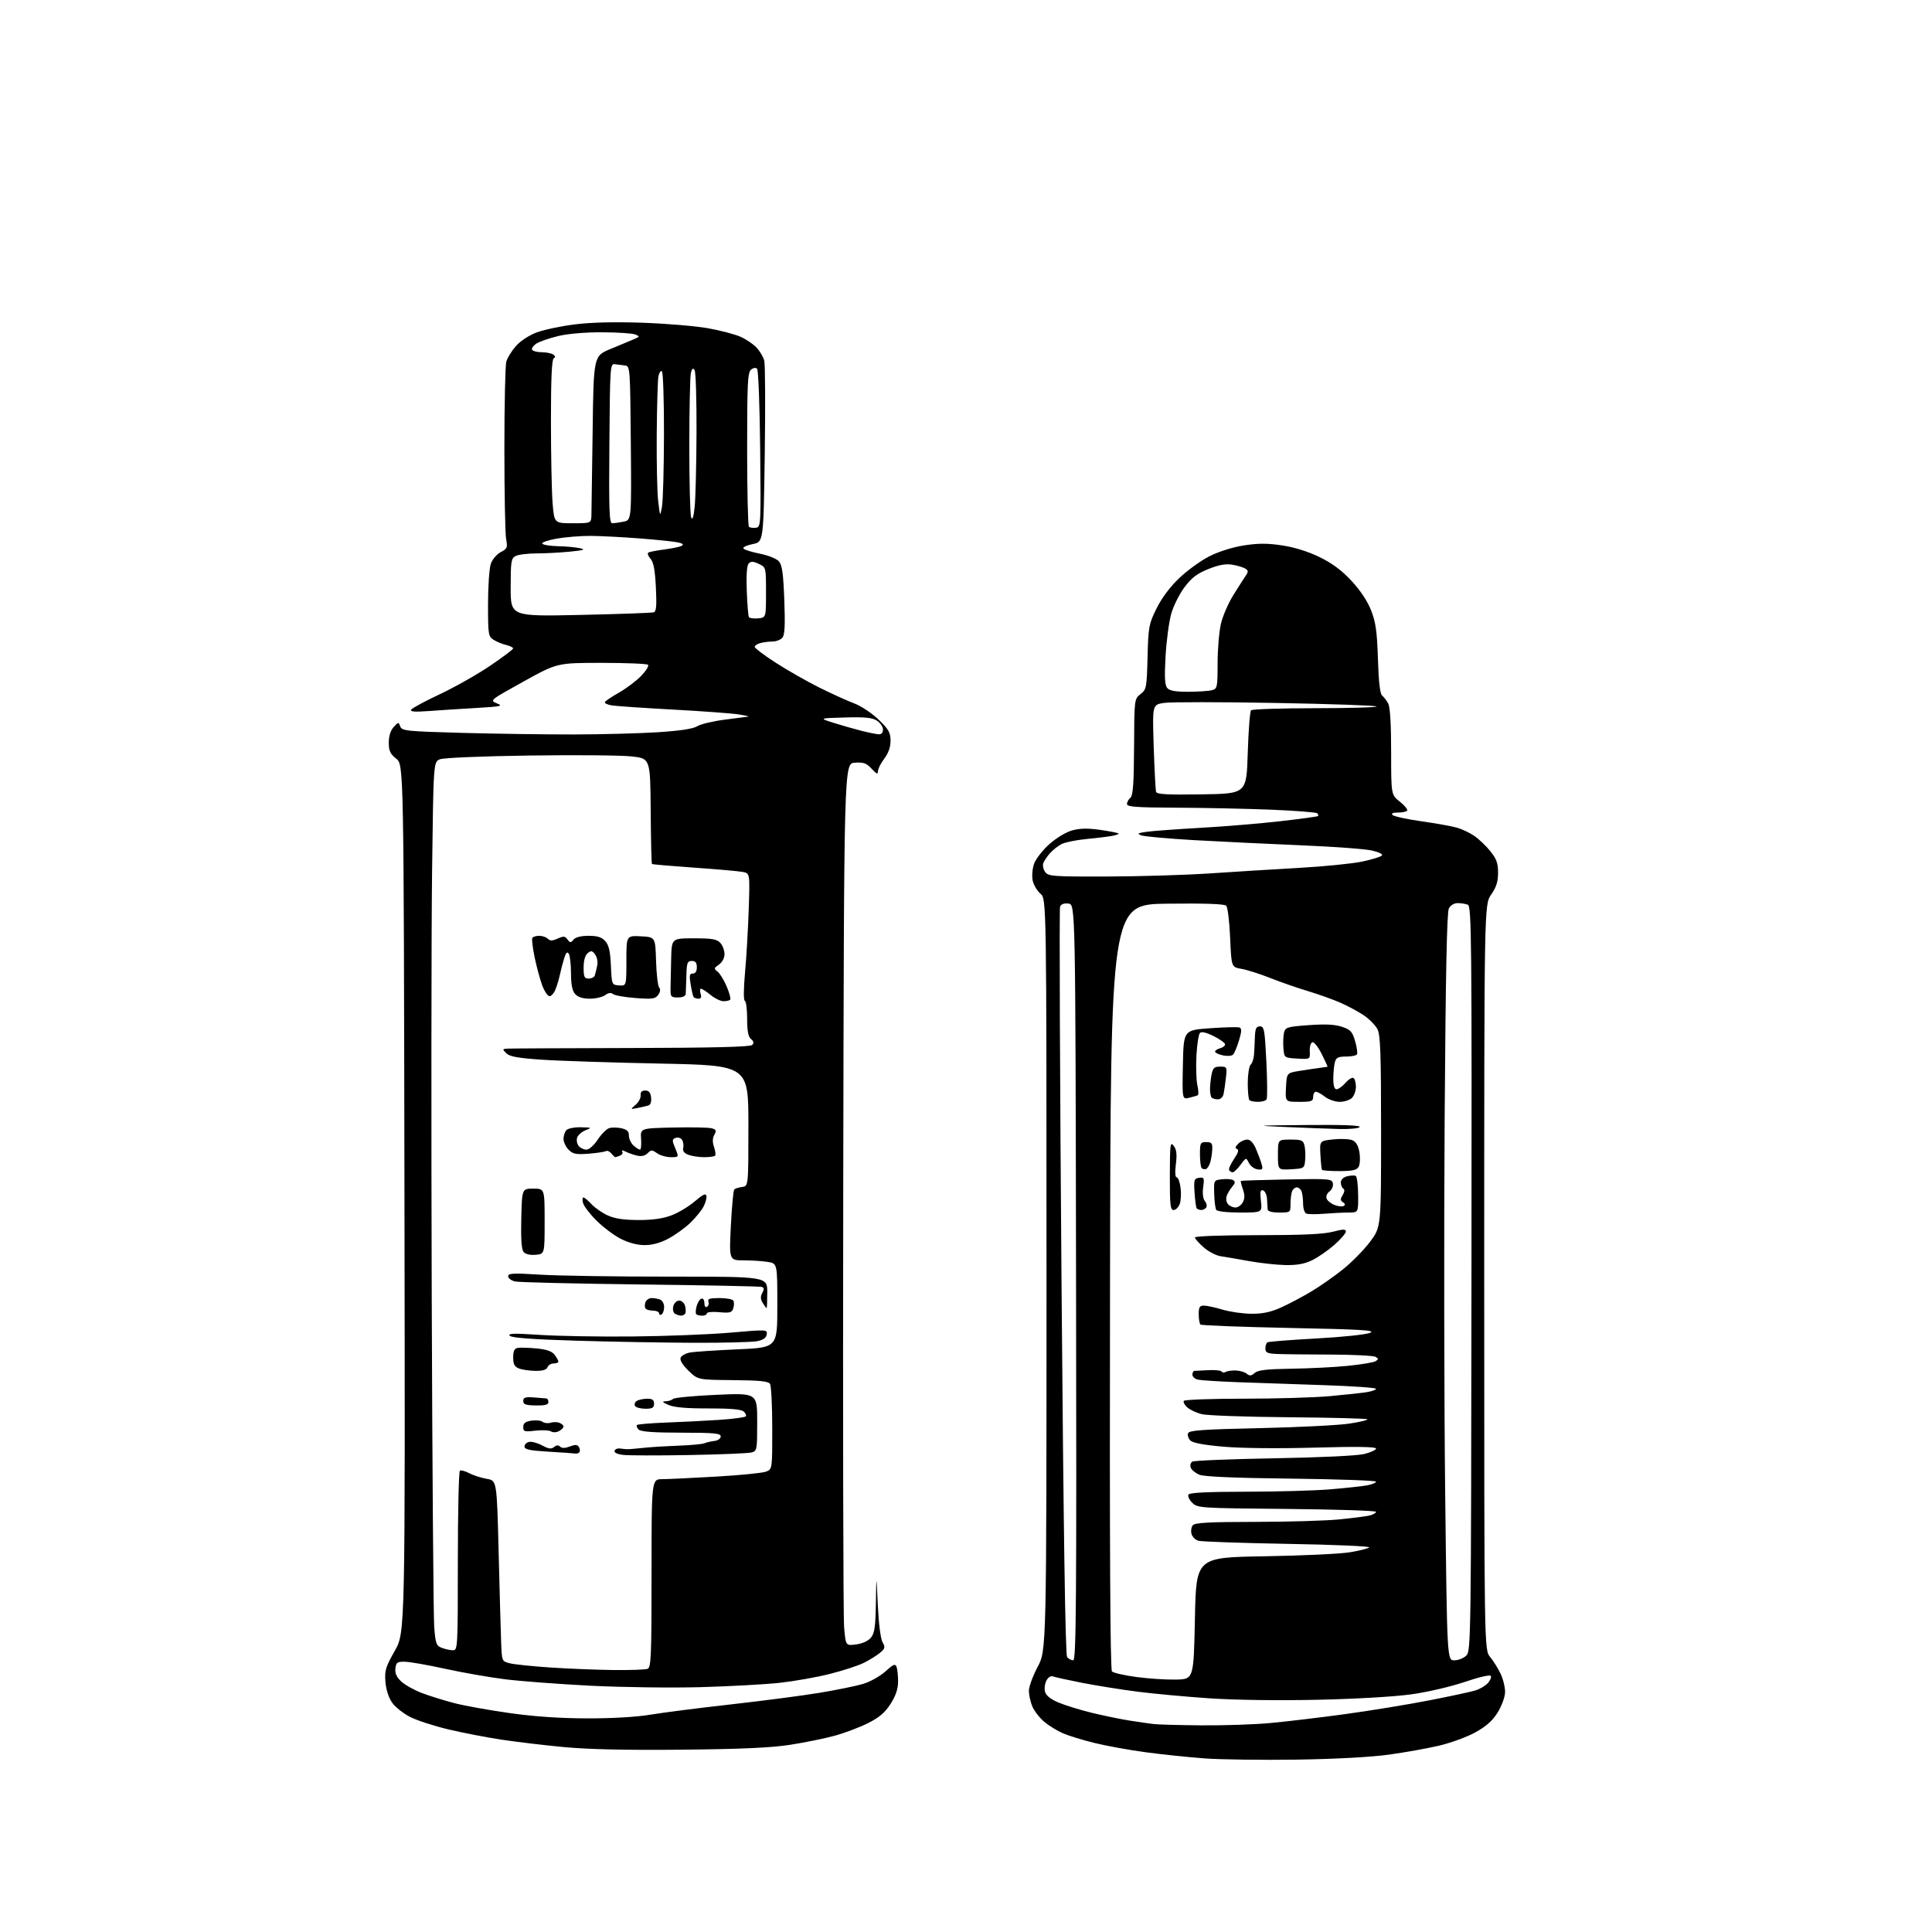 <?xml version="1.0" encoding="UTF-8" standalone="no"?>
<svg 
  version="1.1" 
  xmlns="http://www.w3.org/2000/svg" 
  xmlns:xlink="http://www.w3.org/1999/xlink" 
  xmlns:svg="http://www.w3.org/2000/svg"
  xmlns:rdf="http://www.w3.org/1999/02/22-rdf-syntax-ns#"
  xmlns:cc="http://creativecommons.org/ns#"
  xmlns:dc="http://purl.org/dc/elements/1.1/"
  viewBox="0 0 768 768"
  width="768"
  height="768"
>
<style>svg {background-color: white; }</style>"
<path stroke="none" fill="black" fill-rule="evenodd" d="M515.50,699.48C501.75,699.68 485.24,699.46 478.80,698.99C472.37,698.51 461.80,697.41 455.30,696.53C448.81,695.65 439.71,694.00 435.09,692.86C430.46,691.72 424.83,690.00 422.58,689.03C420.33,688.07 416.96,686.00 415.11,684.44C413.25,682.87 411.11,680.12 410.36,678.33C409.61,676.53 409.00,673.74 409.00,672.12C409.00,670.49 410.57,666.20 412.50,662.57C416.00,655.97 416.00,655.97 416.00,506.67C416.00,357.36 416.00,357.36 413.60,355.27C412.28,354.13 410.89,351.80 410.52,350.10C410.15,348.40 410.36,345.45 410.99,343.54C411.63,341.61 414.30,338.12 417.01,335.68C419.85,333.13 423.70,330.79 426.20,330.10C429.30,329.24 432.40,329.18 437.36,329.89C441.13,330.44 444.41,331.08 444.65,331.32C444.90,331.56 443.61,332.01 441.80,332.33C439.98,332.64 435.35,333.20 431.50,333.57C427.65,333.95 423.38,334.83 422.00,335.53C420.62,336.23 418.55,337.87 417.40,339.15C416.24,340.44 415.04,342.24 414.72,343.15C414.40,344.06 414.74,345.64 415.49,346.65C416.74,348.36 418.59,348.49 440.17,348.43C453.00,348.40 471.38,347.83 481.00,347.19C490.62,346.54 506.60,345.55 516.50,344.99C526.40,344.43 537.62,343.31 541.44,342.50C545.25,341.69 548.78,340.62 549.28,340.12C549.83,339.57 548.27,338.76 545.35,338.09C542.68,337.48 529.92,336.54 517.00,336.01C504.07,335.47 485.04,334.55 474.70,333.97C464.37,333.38 454.92,332.53 453.70,332.07C451.84,331.36 452.20,331.14 456.00,330.63C458.48,330.29 468.15,329.59 477.50,329.06C486.85,328.53 501.02,327.35 509.00,326.44C516.98,325.53 523.69,324.61 523.92,324.40C524.15,324.18 524.01,323.68 523.62,323.29C523.23,322.90 514.94,322.26 505.21,321.86C495.47,321.47 478.61,321.11 467.75,321.07C451.68,321.01 448.00,320.74 448.00,319.62C448.00,318.86 448.61,317.74 449.35,317.12C450.39,316.26 450.73,311.64 450.81,296.93C450.91,277.90 450.91,277.86 453.37,275.92C455.73,274.07 455.86,273.41 456.17,261.21C456.48,249.17 456.68,248.07 459.73,241.90C461.78,237.73 465.08,233.32 468.79,229.78C472.00,226.72 477.40,222.82 480.81,221.10C484.48,219.24 490.04,217.50 494.50,216.81C500.23,215.92 503.82,215.92 509.75,216.82C514.68,217.57 520.10,219.28 524.64,221.50C529.64,223.95 533.45,226.80 537.31,230.97C540.80,234.74 543.66,239.06 545.07,242.72C546.89,247.38 547.40,251.10 547.75,262.00C548.04,271.15 548.58,275.82 549.42,276.50C550.11,277.05 551.20,278.48 551.84,279.68C552.59,281.10 553.00,287.87 553.00,298.89C553.00,315.91 553.00,315.91 556.44,318.66C558.33,320.16 559.65,321.76 559.38,322.20C559.10,322.64 557.47,323.00 555.74,323.00C553.66,323.00 552.93,323.33 553.60,324.00C554.14,324.54 559.30,325.66 565.05,326.48C570.80,327.30 577.13,328.43 579.12,329.00C581.11,329.56 584.22,331.03 586.02,332.26C587.83,333.49 590.71,336.23 592.41,338.34C594.89,341.43 595.50,343.12 595.50,346.93C595.50,350.47 594.81,352.67 592.75,355.64C590.00,359.61 590.00,359.61 590.00,507.73C590.00,655.85 590.00,655.85 592.35,658.67C593.65,660.23 595.53,663.26 596.55,665.42C597.56,667.57 598.34,670.87 598.29,672.74C598.24,674.62 596.91,678.21 595.35,680.73C593.31,684.01 590.79,686.26 586.50,688.63C583.20,690.46 576.67,692.84 572.00,693.94C567.33,695.03 558.33,696.64 552.00,697.51C544.99,698.48 530.74,699.25 515.50,699.48zM271.00,695.53C248.99,695.75 233.86,695.41 224.14,694.49C216.24,693.75 204.99,692.40 199.14,691.51C193.29,690.62 183.89,688.80 178.26,687.47C172.63,686.13 165.80,683.92 163.10,682.55C160.39,681.18 157.15,678.62 155.91,676.87C154.50,674.90 153.48,671.74 153.22,668.59C152.85,664.07 153.27,662.68 156.94,656.22C161.07,648.94 161.07,648.94 160.78,476.46C160.50,303.97 160.50,303.97 157.52,301.60C155.10,299.67 154.55,298.47 154.55,295.19C154.55,292.61 155.24,290.39 156.48,289.02C158.34,286.97 158.44,286.96 159.11,288.78C159.77,290.54 161.51,290.72 184.07,291.34C197.41,291.70 217.36,291.98 228.41,291.96C239.46,291.93 254.40,291.53 261.62,291.07C270.35,290.50 275.53,289.71 277.12,288.71C278.43,287.88 283.28,286.70 287.91,286.10C292.53,285.49 296.81,284.94 297.41,284.87C298.01,284.79 296.25,284.39 293.50,283.97C290.75,283.55 279.05,282.70 267.50,282.07C255.95,281.44 245.02,280.70 243.22,280.41C241.42,280.13 240.18,279.51 240.47,279.04C240.76,278.58 243.36,276.84 246.25,275.20C249.14,273.55 253.04,270.59 254.93,268.62C256.82,266.64 258.02,264.69 257.60,264.26C257.18,263.84 248.88,263.50 239.17,263.50C221.50,263.50 221.50,263.50 208.06,270.95C194.69,278.35 194.63,278.40 197.52,279.59C200.12,280.65 199.24,280.85 189.47,281.42C183.44,281.77 174.95,282.32 170.62,282.64C164.92,283.07 162.93,282.92 163.43,282.11C163.82,281.49 168.94,278.73 174.81,275.97C180.69,273.21 189.65,268.15 194.72,264.73C199.79,261.30 203.95,258.17 203.97,257.77C203.99,257.37 202.76,256.75 201.25,256.40C199.74,256.05 197.49,255.13 196.25,254.36C194.11,253.02 194.00,252.35 194.00,240.13C194.00,233.07 194.50,225.87 195.11,224.12C195.73,222.35 197.47,220.29 199.05,219.48C201.63,218.14 201.82,217.68 201.19,214.26C200.81,212.19 200.50,196.10 200.50,178.50C200.50,160.90 200.84,145.27 201.26,143.77C201.68,142.27 203.40,139.48 205.07,137.57C206.85,135.55 210.30,133.28 213.33,132.15C216.19,131.08 222.99,129.64 228.44,128.96C234.92,128.14 244.26,127.91 255.43,128.30C264.82,128.62 276.52,129.60 281.44,130.48C286.36,131.36 292.21,132.90 294.44,133.90C296.67,134.91 299.54,136.86 300.80,138.23C302.07,139.61 303.42,141.91 303.80,143.34C304.19,144.77 304.27,161.58 304.00,180.69C303.50,215.44 303.50,215.44 299.23,216.28C296.88,216.75 295.21,217.53 295.51,218.02C295.82,218.51 298.73,219.44 301.99,220.08C305.24,220.72 308.66,222.07 309.58,223.09C310.90,224.55 311.36,227.74 311.77,238.45C312.15,248.50 311.96,252.34 311.02,253.48C310.32,254.31 308.57,255.01 307.13,255.01C305.68,255.02 303.49,255.30 302.25,255.63C301.01,255.96 300.00,256.64 300.00,257.14C300.00,257.64 303.77,260.48 308.39,263.46C313.00,266.43 320.76,270.86 325.64,273.29C330.51,275.72 336.75,278.55 339.49,279.58C342.28,280.63 346.58,283.48 349.24,286.04C353.30,289.95 354.00,291.20 354.00,294.47C354.00,297.03 353.16,299.41 351.50,301.59C350.13,303.39 349.00,305.64 349.00,306.58C349.00,307.93 348.47,307.72 346.49,305.59C344.40,303.33 343.29,302.94 339.74,303.19C335.50,303.50 335.50,303.50 335.20,471.50C335.04,563.90 335.19,642.82 335.55,646.87C336.19,654.24 336.19,654.24 340.34,653.68C342.89,653.34 345.15,652.29 346.24,650.95C347.67,649.19 348.03,646.58 348.18,637.14C348.36,625.50 348.36,625.50 348.94,638.00C349.28,645.36 350.05,651.44 350.82,652.79C351.97,654.82 351.85,655.31 349.81,657.02C348.54,658.09 345.65,659.88 343.39,661.00C341.13,662.13 335.05,664.11 329.89,665.41C324.72,666.72 315.77,668.30 310.00,668.94C304.23,669.57 290.05,670.35 278.50,670.67C266.95,670.99 247.25,670.73 234.72,670.10C222.19,669.46 206.89,668.31 200.72,667.53C194.55,666.76 183.88,664.89 177.00,663.38C170.12,661.87 162.93,660.60 161.00,660.57C157.91,660.51 157.46,660.82 157.18,663.24C156.96,665.18 157.65,666.69 159.55,668.46C161.02,669.82 164.77,671.90 167.86,673.06C170.96,674.23 176.79,676.03 180.80,677.07C184.82,678.10 194.71,679.87 202.77,681.00C212.56,682.38 222.80,683.07 233.59,683.08C243.45,683.10 253.22,682.52 258.63,681.60C263.51,680.78 277.85,678.95 290.50,677.53C303.15,676.11 319.02,674.04 325.76,672.92C332.51,671.80 340.30,670.21 343.07,669.39C345.85,668.56 349.84,666.33 351.95,664.43C355.10,661.58 355.88,661.25 356.39,662.57C356.72,663.45 357.00,666.06 357.00,668.39C357.00,671.35 356.12,674.00 354.05,677.27C351.83,680.76 349.59,682.68 345.10,684.95C341.80,686.62 335.81,688.88 331.80,689.98C327.78,691.08 319.77,692.71 314.00,693.60C306.39,694.77 294.56,695.30 271.00,695.53zM477.50,685.85C486.30,685.93 498.68,685.52 505.00,684.93C511.32,684.35 524.60,682.77 534.50,681.42C544.40,680.07 559.48,677.61 568.00,675.95C576.52,674.29 584.91,672.49 586.63,671.93C588.35,671.38 590.53,670.07 591.48,669.03C592.42,667.98 592.94,666.70 592.62,666.19C592.29,665.66 587.80,666.70 582.27,668.59C576.78,670.46 567.47,672.63 561.00,673.53C554.27,674.47 538.73,675.37 523.50,675.69C508.02,676.03 490.67,675.79 480.62,675.10C471.33,674.47 458.51,673.28 452.12,672.46C445.73,671.64 435.91,670.07 430.31,668.98C424.70,667.88 419.45,666.73 418.63,666.41C417.74,666.07 416.69,666.71 415.99,668.02C415.35,669.21 415.09,671.21 415.40,672.46C415.79,673.99 417.54,675.41 420.74,676.77C423.36,677.88 429.32,679.72 434.00,680.86C438.68,682.00 445.43,683.39 449.00,683.95C452.57,684.51 456.85,685.13 458.50,685.33C460.15,685.54 468.70,685.77 477.50,685.85zM467.50,667.66C474.50,667.50 474.50,667.50 475.00,643.30C475.50,619.10 475.50,619.10 502.50,618.65C517.35,618.41 532.64,617.69 536.48,617.07C540.32,616.45 543.83,615.57 544.29,615.11C544.74,614.66 530.13,614.02 511.81,613.71C493.49,613.39 477.53,612.83 476.34,612.47C475.16,612.11 473.94,610.87 473.63,609.71C473.33,608.55 473.57,607.02 474.16,606.30C474.99,605.30 480.71,604.99 498.87,604.97C511.87,604.96 526.87,604.52 532.21,604.00C537.55,603.48 543.06,602.77 544.46,602.42C545.86,602.07 547.00,601.42 547.00,600.97C547.00,600.52 531.04,600.01 511.53,599.83C476.78,599.51 476.01,599.46 473.91,597.35C472.72,596.17 472.06,594.71 472.44,594.10C472.90,593.35 480.25,592.99 495.31,592.98C507.51,592.97 522.53,592.55 528.68,592.04C534.83,591.53 541.46,590.82 543.43,590.45C545.39,590.08 547.00,589.42 547.00,588.98C547.00,588.54 531.81,588.00 513.25,587.78C490.42,587.52 478.60,587.01 476.72,586.21C475.20,585.56 473.67,584.30 473.33,583.41C472.99,582.53 473.28,581.45 473.97,581.02C474.66,580.59 489.24,580.00 506.37,579.70C524.60,579.38 539.47,578.68 542.25,578.00C544.86,577.36 547.00,576.37 547.00,575.81C547.00,575.11 539.18,574.99 522.75,575.45C508.36,575.85 493.65,575.71 486.57,575.10C478.60,574.42 474.16,573.59 473.19,572.62C472.38,571.81 471.97,570.52 472.27,569.74C472.71,568.58 477.97,568.21 500.66,567.71C515.97,567.37 532.01,566.56 536.29,565.92C540.57,565.27 543.83,564.49 543.52,564.19C543.22,563.88 529.14,563.52 512.23,563.38C495.33,563.24 479.78,562.68 477.68,562.15C475.57,561.61 473.00,560.40 471.95,559.46C470.90,558.51 470.29,557.34 470.58,556.87C470.88,556.39 481.55,556.00 494.31,556.00C507.06,556.00 522.45,555.55 528.50,555.00C534.55,554.45 541.19,553.74 543.25,553.41C545.31,553.09 547.00,552.48 547.00,552.07C547.00,551.65 537.66,551.00 526.25,550.62C514.84,550.25 499.43,549.71 492.00,549.44C484.57,549.16 477.49,548.71 476.25,548.44C475.01,548.18 474.00,547.30 474.00,546.48C474.00,545.67 474.34,544.98 474.75,544.95C475.16,544.92 477.67,544.79 480.32,544.66C482.97,544.52 485.36,544.78 485.64,545.22C485.91,545.67 486.62,545.73 487.21,545.37C487.80,545.00 489.60,544.74 491.21,544.79C492.82,544.83 494.79,545.41 495.59,546.07C496.73,547.02 497.40,546.96 498.77,545.77C500.09,544.62 503.57,544.22 513.50,544.08C520.65,543.98 530.70,543.46 535.84,542.94C540.98,542.42 545.88,541.61 546.72,541.14C548.00,540.42 548.03,540.13 546.88,539.39C546.12,538.90 537.85,538.48 528.50,538.46C519.15,538.44 509.59,538.33 507.25,538.21C503.78,538.04 503.00,537.64 503.00,536.06C503.00,534.99 503.38,533.88 503.84,533.60C504.31,533.31 513.02,532.62 523.19,532.07C533.37,531.52 543.01,530.51 544.60,529.83C547.02,528.79 541.70,528.47 512.67,527.88C493.52,527.49 477.55,526.88 477.18,526.52C476.82,526.16 476.52,524.32 476.51,522.43C476.50,519.63 476.88,519.00 478.57,519.00C479.71,519.00 483.08,519.73 486.07,520.62C489.06,521.51 494.26,522.24 497.64,522.24C502.15,522.25 505.29,521.55 509.50,519.63C512.65,518.19 517.99,515.35 521.36,513.33C524.74,511.31 530.36,507.37 533.85,504.58C537.34,501.79 542.18,496.87 544.60,493.65C549.00,487.80 549.00,487.80 549.00,449.85C549.00,418.89 548.74,411.39 547.57,409.13C546.78,407.61 544.42,405.18 542.32,403.73C540.22,402.28 536.01,400.00 532.96,398.65C529.91,397.31 524.06,395.21 519.96,393.99C515.86,392.77 509.12,390.43 505.00,388.79C500.88,387.16 495.70,385.51 493.50,385.13C489.50,384.45 489.50,384.45 489.00,372.77C488.73,366.35 488.02,360.61 487.43,360.03C486.72,359.32 478.81,359.05 463.93,359.23C441.50,359.50 441.50,359.50 441.25,511.45C441.07,615.41 441.32,663.72 442.03,664.43C442.60,665.00 446.99,666.00 451.78,666.64C456.58,667.29 463.65,667.74 467.50,667.66zM243.67,663.86C250.36,663.94 256.55,663.73 257.42,663.39C258.82,662.85 259.00,658.57 259.00,625.39C259.00,588.00 259.00,588.00 263.25,587.99C265.59,587.98 275.25,587.52 284.72,586.97C294.18,586.43 303.07,585.54 304.47,585.01C307.00,584.05 307.00,584.05 306.98,567.77C306.98,558.82 306.58,550.88 306.09,550.12C305.42,549.06 301.96,548.71 291.32,548.62C277.42,548.50 277.42,548.50 273.69,544.88C271.36,542.61 270.18,540.69 270.55,539.73C270.87,538.89 272.57,537.95 274.32,537.64C276.07,537.32 284.59,536.76 293.25,536.38C309.00,535.69 309.00,535.69 309.00,518.98C309.00,502.26 309.00,502.26 305.25,501.64C303.19,501.30 298.88,501.02 295.67,501.01C289.84,501.00 289.84,501.00 290.53,487.25C290.92,479.69 291.52,473.20 291.87,472.83C292.21,472.47 293.62,472.02 295.00,471.83C297.50,471.50 297.50,471.50 297.50,447.50C297.50,423.50 297.50,423.50 262.50,422.79C243.25,422.40 221.98,421.71 215.23,421.24C205.84,420.59 202.57,420.00 201.27,418.70C199.67,417.10 199.69,416.99 201.54,416.85C202.62,416.77 224.74,416.66 250.70,416.60C283.36,416.53 298.23,416.16 298.99,415.41C299.78,414.62 299.66,413.96 298.54,413.04C297.43,412.11 297.00,409.86 297.00,404.96C297.00,401.22 296.59,398.02 296.08,397.83C295.53,397.63 295.57,393.12 296.17,386.50C296.72,380.45 297.38,369.13 297.63,361.34C298.10,347.18 298.10,347.18 295.30,346.62C293.76,346.31 285.07,345.54 276.00,344.91C266.93,344.27 259.34,343.62 259.16,343.45C258.97,343.28 258.74,333.77 258.66,322.32C258.50,301.50 258.50,301.50 251.00,300.68C246.88,300.23 228.65,300.07 210.50,300.33C191.63,300.60 176.39,301.23 174.90,301.82C172.30,302.84 172.30,302.84 171.75,347.17C171.46,371.55 171.40,447.30 171.62,515.50C171.85,583.70 172.30,642.79 172.61,646.81C173.13,653.42 173.42,654.21 175.66,655.06C177.02,655.58 179.00,656.00 180.07,656.00C181.94,656.00 182.00,654.94 182.00,620.56C182.00,601.07 182.37,584.89 182.82,584.61C183.27,584.33 184.96,584.79 186.57,585.64C188.18,586.48 191.30,587.48 193.50,587.86C197.50,588.55 197.50,588.55 198.21,616.85C198.60,632.42 199.05,648.58 199.21,652.77C199.50,660.36 199.51,660.38 202.61,661.18C204.32,661.62 211.52,662.37 218.61,662.85C225.70,663.32 236.98,663.78 243.67,663.86zM426.63,660.00C427.80,660.00 427.97,637.00 427.75,509.75C427.50,359.50 427.50,359.50 424.74,359.18C422.95,358.98 421.78,359.41 421.39,360.43C421.06,361.28 421.32,428.47 421.97,509.73C422.77,609.49 423.49,657.89 424.20,658.74C424.77,659.43 425.87,660.00 426.63,660.00zM578.12,660.00C579.70,660.00 581.85,659.15 582.89,658.11C584.72,656.28 584.78,651.79 584.93,508.24C585.08,372.25 584.97,360.20 583.47,359.63C582.57,359.28 580.76,359.00 579.45,359.00C578.06,359.00 576.61,359.87 575.95,361.10C575.16,362.57 574.66,387.38 574.27,444.85C573.97,489.76 574.06,556.54 574.48,593.25C575.24,660.00 575.24,660.00 578.12,660.00zM274.00,578.40C261.62,578.63 249.78,578.60 247.69,578.34C245.33,578.05 244.04,577.42 244.30,576.69C244.53,576.03 245.57,575.65 246.61,575.82C247.65,576.00 249.18,576.11 250.00,576.07C250.82,576.03 253.75,575.76 256.50,575.48C259.25,575.19 265.32,574.83 270.00,574.66C274.68,574.49 279.18,574.07 280.00,573.72C280.82,573.38 282.62,572.96 284.00,572.80C285.41,572.63 286.50,571.85 286.50,571.01C286.50,569.76 284.01,569.53 270.80,569.51C259.72,569.50 254.73,569.13 253.86,568.26C253.19,567.59 252.89,566.78 253.20,566.47C253.51,566.16 258.65,565.72 264.63,565.50C270.61,565.28 280.12,564.80 285.77,564.43C291.41,564.06 296.24,563.41 296.50,562.99C296.76,562.57 296.33,561.69 295.53,561.03C294.57,560.23 289.88,559.84 281.55,559.87C272.86,559.89 268.00,559.47 265.75,558.49C263.32,557.43 263.02,557.07 264.55,557.04C265.68,557.02 267.03,556.59 267.55,556.09C268.07,555.59 275.81,554.86 284.75,554.46C301.00,553.74 301.00,553.74 301.00,565.26C301.00,576.34 300.92,576.79 298.75,577.38C297.51,577.72 286.38,578.18 274.00,578.40zM228.69,577.81C228.04,577.70 223.22,577.37 218.00,577.06C210.51,576.62 208.50,576.19 208.50,575.01C208.50,574.20 209.34,573.37 210.37,573.17C211.39,572.97 213.72,573.61 215.54,574.59C218.10,575.97 219.16,576.11 220.25,575.21C221.19,574.42 221.98,574.38 222.66,575.06C223.35,575.75 224.59,575.73 226.50,575.00C228.64,574.19 229.52,574.23 230.10,575.16C230.52,575.85 230.65,576.76 230.38,577.20C230.10,577.64 229.35,577.91 228.69,577.81zM222.20,568.90C221.16,569.45 219.80,569.49 219.00,569.00C218.24,568.53 215.45,568.40 212.80,568.71C208.46,569.22 208.00,569.09 208.00,567.25C208.00,565.74 208.82,565.10 211.25,564.73C213.04,564.46 215.04,564.67 215.70,565.20C216.36,565.73 217.76,565.89 218.81,565.56C219.86,565.23 221.46,565.24 222.36,565.58C223.26,565.93 224.00,566.60 224.00,567.07C224.00,567.54 223.19,568.36 222.20,568.90zM256.56,560.00C254.67,560.00 252.81,559.50 252.43,558.89C252.05,558.28 252.36,557.38 253.12,556.90C253.88,556.42 255.74,556.02 257.25,556.02C259.34,556.00 260.00,556.48 260.00,558.00C260.00,559.61 259.33,560.00 256.56,560.00zM213.00,558.69C208.97,558.63 208.00,558.28 208.00,556.90C208.00,555.50 208.78,555.25 212.25,555.50C214.59,555.67 216.84,555.86 217.25,555.91C217.66,555.96 218.00,556.62 218.00,557.38C218.00,558.39 216.63,558.75 213.00,558.69zM212.78,544.94C210.43,544.90 207.49,544.47 206.25,543.97C204.52,543.28 204.00,542.26 204.00,539.61C204.00,537.11 204.49,536.05 205.75,535.81C206.71,535.63 210.08,535.72 213.23,536.02C217.32,536.41 219.39,537.14 220.45,538.54C221.27,539.62 221.95,540.84 221.97,541.25C221.99,541.66 221.15,542.00 220.11,542.00C219.07,542.00 217.95,542.67 217.64,543.50C217.24,544.53 215.71,544.98 212.78,544.94zM276.00,533.78C264.18,533.74 243.09,533.37 229.14,532.95C211.51,532.42 203.44,531.82 202.64,530.98C201.75,530.03 204.35,529.96 214.50,530.63C221.65,531.11 238.30,531.40 251.50,531.27C264.70,531.15 282.16,530.46 290.29,529.75C304.83,528.48 305.07,528.49 304.79,530.44C304.59,531.81 303.42,532.65 301.00,533.14C299.07,533.53 287.82,533.82 276.00,533.78zM263.00,522.50C262.45,522.84 262.00,522.64 262.00,522.06C262.00,521.48 260.90,521.00 259.56,521.00C258.22,521.00 256.87,520.59 256.56,520.09C256.25,519.59 256.27,518.46 256.60,517.59C256.94,516.72 258.03,516.00 259.03,516.00C260.02,516.00 261.55,516.27 262.42,516.61C263.29,516.94 264.00,518.26 264.00,519.55C264.00,520.83 263.55,522.16 263.00,522.50zM270.69,522.98C270.04,522.98 268.95,522.62 268.29,522.20C267.61,521.77 267.33,520.46 267.65,519.21C267.98,517.98 269.02,517.00 270.00,517.00C270.97,517.00 272.02,517.98 272.34,519.17C272.65,520.37 272.67,521.72 272.39,522.17C272.11,522.63 271.35,522.99 270.69,522.98zM279.17,523.00C278.16,523.00 277.08,522.75 276.77,522.44C276.46,522.13 276.52,520.69 276.91,519.25C277.29,517.81 278.15,516.45 278.80,516.23C279.48,516.01 280.00,516.76 280.00,517.98C280.00,519.24 280.44,519.85 281.07,519.46C281.66,519.09 281.89,518.17 281.60,517.40C281.18,516.32 282.18,516.00 285.97,516.00C288.67,516.00 291.16,516.45 291.51,517.01C291.85,517.56 291.84,518.93 291.49,520.04C290.93,521.80 290.20,522.01 285.92,521.61C283.21,521.36 281.00,521.57 281.00,522.08C281.00,522.58 280.18,523.00 279.17,523.00zM304.74,520.00C304.60,520.00 303.91,519.09 303.22,517.98C302.29,516.50 302.24,515.42 303.02,513.96C303.82,512.47 303.77,511.87 302.79,511.56C302.08,511.34 280.35,510.90 254.50,510.59C228.65,510.28 206.26,509.75 204.75,509.40C203.24,509.05 202.00,508.12 202.00,507.34C202.00,506.13 203.98,506.03 214.75,506.70C221.76,507.14 244.94,507.49 266.25,507.48C305.00,507.47 305.00,507.47 305.00,513.73C305.00,517.18 304.88,520.00 304.74,520.00zM510.93,502.88C507.40,502.81 500.90,502.10 496.50,501.30C492.10,500.50 487.03,499.63 485.23,499.37C483.43,499.11 480.39,497.53 478.48,495.85C476.57,494.17 475.00,492.39 475.00,491.90C475.00,491.39 485.84,491.00 499.78,491.00C517.38,491.00 526.08,490.61 529.78,489.65C533.95,488.56 535.00,488.55 535.00,489.56C535.00,490.26 532.94,492.65 530.41,494.87C527.89,497.09 523.92,499.83 521.60,500.95C518.55,502.43 515.57,502.97 510.93,502.88zM212.91,498.80C210.69,498.99 208.87,498.55 208.13,497.66C207.31,496.67 207.02,492.47 207.22,484.36C207.50,472.50 207.50,472.50 212.00,472.50C216.50,472.50 216.50,472.50 216.50,485.50C216.50,498.50 216.50,498.50 212.91,498.80zM256.10,494.95C253.20,494.92 249.70,493.97 246.61,492.37C243.93,490.97 239.62,487.71 237.04,485.13C234.46,482.56 232.09,479.44 231.77,478.22C231.45,477.00 231.52,476.00 231.92,476.00C232.32,476.00 233.74,477.18 235.08,478.63C236.41,480.08 239.30,482.09 241.50,483.11C244.35,484.42 247.88,484.96 253.74,484.98C259.44,484.99 263.51,484.42 266.95,483.11C269.69,482.07 273.85,479.57 276.21,477.54C279.37,474.83 280.58,474.26 280.81,475.37C280.98,476.19 280.46,478.13 279.64,479.68C278.83,481.23 276.44,484.15 274.33,486.17C272.22,488.19 268.30,491.00 265.60,492.42C262.32,494.15 259.18,494.98 256.10,494.95zM526.40,482.48C523.15,482.75 519.94,482.71 519.25,482.40C518.56,482.09 518.00,480.33 518.00,478.50C518.00,476.66 517.73,474.45 517.39,473.58C517.06,472.71 516.21,472.00 515.50,472.00C514.79,472.00 513.94,472.71 513.61,473.58C513.27,474.45 513.00,476.70 513.00,478.58C513.00,481.97 512.96,482.00 508.50,482.00C505.62,482.00 503.97,481.55 503.91,480.75C503.86,480.06 503.75,478.19 503.66,476.59C503.57,474.99 502.87,473.47 502.11,473.21C501.00,472.83 500.82,473.69 501.23,477.37C501.75,482.00 501.75,482.00 492.94,482.00C487.82,482.00 483.84,481.56 483.47,480.94C483.11,480.36 482.74,477.47 482.66,474.52C482.50,469.17 482.51,469.16 485.76,468.78C487.56,468.57 489.57,468.73 490.22,469.14C491.12,469.69 491.03,470.33 489.86,471.69C489.01,472.69 488.00,474.34 487.63,475.38C487.27,476.41 487.48,477.87 488.11,478.63C488.73,479.38 490.07,480.00 491.09,480.00C492.10,480.00 493.43,479.07 494.04,477.93C494.84,476.44 494.85,475.00 494.07,472.77C493.48,471.07 493.11,469.57 493.25,469.44C493.39,469.31 501.59,469.04 511.49,468.85C528.61,468.52 529.49,468.60 529.85,470.44C530.05,471.50 529.44,472.94 528.48,473.64C527.49,474.36 527.01,475.57 527.35,476.47C527.68,477.33 529.12,478.48 530.56,479.02C531.99,479.57 533.63,479.73 534.19,479.38C534.84,478.98 534.71,478.44 533.86,477.91C532.76,477.23 532.74,476.67 533.73,475.08C534.50,473.83 534.60,472.87 533.98,472.49C533.44,472.15 533.00,471.06 533.00,470.05C533.00,468.92 533.98,467.97 535.55,467.58C536.95,467.23 538.48,467.18 538.96,467.47C539.43,467.77 539.85,471.15 539.88,475.00C539.95,482.00 539.95,482.00 536.12,482.00C534.02,482.00 529.64,482.22 526.40,482.48zM466.52,481.00C465.23,481.00 465.00,478.92 465.03,467.25C465.06,454.77 465.20,453.68 466.57,455.50C467.70,456.99 467.92,458.82 467.43,462.75C467.02,465.97 467.15,468.00 467.75,468.00C468.29,468.00 468.99,469.86 469.29,472.14C469.60,474.41 469.44,477.34 468.95,478.64C468.45,479.94 467.36,481.00 466.52,481.00zM477.50,481.00C476.74,481.00 475.91,480.66 475.66,480.25C475.41,479.84 475.05,477.02 474.85,474.00C474.53,468.99 474.69,468.47 476.66,468.19C478.65,467.91 478.78,468.22 478.28,471.93C477.95,474.41 478.21,476.55 478.96,477.45C479.62,478.25 479.88,479.38 479.53,479.96C479.17,480.53 478.26,481.00 477.50,481.00zM490.03,466.00C489.53,466.00 488.89,465.63 488.60,465.17C488.32,464.71 489.19,462.72 490.53,460.74C492.21,458.27 492.59,457.03 491.74,456.75C490.87,456.46 490.99,455.87 492.19,454.67C493.11,453.75 494.72,453.00 495.78,453.00C497.04,453.00 498.24,454.27 499.29,456.75C500.17,458.81 501.18,461.55 501.54,462.83C502.10,464.84 501.87,465.12 499.87,464.83C498.59,464.65 497.05,463.50 496.45,462.27C495.34,460.05 495.34,460.05 493.14,463.02C491.93,464.66 490.53,466.00 490.03,466.00zM532.49,465.53C528.83,465.54 525.69,465.31 525.51,465.01C525.32,464.72 525.04,462.00 524.88,458.99C524.58,453.50 524.58,453.50 530.04,452.92C533.04,452.60 536.46,452.76 537.64,453.28C539.10,453.92 539.98,455.47 540.41,458.16C540.76,460.33 540.61,462.87 540.09,463.80C539.35,465.13 537.69,465.51 532.49,465.53zM479.41,464.70C478.84,464.89 478.07,464.73 477.69,464.35C477.31,463.98 477.00,461.49 477.00,458.83C477.00,454.34 477.18,454.00 479.50,454.00C481.58,454.00 481.98,454.46 481.90,456.75C481.85,458.26 481.50,460.59 481.12,461.93C480.75,463.26 479.98,464.51 479.41,464.70zM513.25,464.80C508.00,465.10 508.00,465.10 508.00,459.05C508.00,453.00 508.00,453.00 512.98,453.00C517.38,453.00 518.03,453.27 518.55,455.36C518.88,456.66 519.00,459.25 518.82,461.11C518.51,464.45 518.42,464.50 513.25,464.80zM244.54,460.00C244.38,460.00 243.69,459.33 243.01,458.51C242.33,457.69 241.37,457.27 240.87,457.58C240.38,457.88 237.30,458.35 234.03,458.61C228.99,459.00 227.76,458.76 226.04,457.04C224.92,455.92 224.00,453.96 224.00,452.70C224.00,451.44 224.54,449.86 225.20,449.20C225.86,448.54 228.45,448.05 230.95,448.11C235.28,448.21 235.37,448.27 232.76,449.30C231.25,449.89 229.75,451.22 229.42,452.24C229.10,453.26 229.38,454.75 230.04,455.55C230.70,456.35 232.08,457.00 233.11,457.00C234.17,457.00 236.10,455.30 237.60,453.03C239.04,450.85 241.08,448.79 242.13,448.46C243.19,448.12 245.38,448.15 247.02,448.50C249.26,449.00 250.00,449.72 250.00,451.42C250.00,452.67 250.82,454.43 251.83,455.35C252.83,456.26 253.99,457.00 254.41,457.00C254.82,457.00 255.01,455.09 254.84,452.75C254.54,448.50 254.54,448.50 267.52,448.21C274.66,448.05 281.52,448.18 282.77,448.49C284.71,448.97 284.88,449.35 283.95,451.10C283.20,452.50 283.17,454.03 283.85,455.99C284.39,457.55 284.57,459.09 284.25,459.41C283.93,459.74 281.97,460.00 279.90,460.00C277.83,460.00 275.01,459.57 273.64,459.05C271.96,458.41 271.30,457.53 271.59,456.30C271.83,455.31 271.62,453.87 271.11,453.10C270.61,452.33 269.48,451.99 268.58,452.33C267.11,452.89 267.10,453.30 268.43,456.48C269.90,460.00 269.90,460.00 266.67,460.00C264.90,460.00 262.44,459.30 261.21,458.44C259.19,457.02 258.84,457.02 257.42,458.44C256.37,459.48 254.97,459.79 253.18,459.36C251.70,459.01 249.66,458.29 248.63,457.76C247.40,457.13 246.97,457.14 247.37,457.80C247.71,458.34 247.28,459.06 246.41,459.40C245.55,459.73 244.70,460.00 244.54,460.00zM532.19,448.79C527.96,448.68 518.42,448.32 511.00,448.00C498.25,447.44 498.70,447.40 519.31,447.21C533.64,447.07 540.91,447.34 540.50,448.00C540.16,448.56 536.48,448.91 532.19,448.79zM253.50,440.43C250.50,441.03 250.50,441.03 252.67,439.17C253.86,438.15 254.76,436.46 254.67,435.41C254.55,434.11 255.14,433.50 256.50,433.50C257.94,433.50 258.59,434.27 258.82,436.26C259.01,437.89 258.60,439.18 257.82,439.42C257.09,439.65 255.15,440.10 253.50,440.43zM500.11,438.00C498.58,438.00 497.03,437.70 496.67,437.33C496.30,436.97 496.00,433.91 496.00,430.53C496.00,427.16 496.52,423.88 497.15,423.25C497.78,422.62 498.38,420.84 498.49,419.30C498.60,417.76 498.76,414.59 498.84,412.25C498.97,408.84 499.36,408.00 500.85,408.00C502.53,408.00 502.77,409.29 503.40,422.02C503.78,429.73 503.82,436.48 503.49,437.02C503.15,437.56 501.63,438.00 500.11,438.00zM516.45,438.00C510.90,438.00 510.90,438.00 511.20,432.26C511.50,426.52 511.50,426.52 516.50,425.71C519.25,425.27 522.85,424.73 524.50,424.52C526.15,424.30 527.59,424.10 527.71,424.06C527.82,424.03 526.77,421.72 525.38,418.94C523.98,416.16 522.31,414.07 521.67,414.30C521.03,414.53 520.57,416.15 520.65,417.91C520.81,421.10 520.81,421.10 515.65,420.80C510.50,420.50 510.50,420.50 510.18,416.60C510.00,414.45 510.12,411.68 510.43,410.44C510.94,408.37 511.75,408.13 520.25,407.51C526.87,407.03 530.63,407.22 533.46,408.17C536.90,409.32 537.58,410.08 538.68,413.88C539.38,416.30 539.71,418.66 539.42,419.13C539.12,419.61 537.16,420.00 535.06,420.00C531.94,420.00 531.12,420.41 530.63,422.25C530.30,423.49 530.02,426.41 530.01,428.75C530.00,431.61 530.43,433.00 531.32,433.00C532.05,433.00 533.63,431.86 534.85,430.46C536.06,429.06 537.50,428.19 538.03,428.52C538.56,428.85 539.00,430.41 539.00,431.99C539.00,433.57 538.29,435.56 537.43,436.43C536.56,437.29 534.37,438.00 532.56,438.00C530.75,438.00 528.13,437.10 526.73,436.00C525.33,434.90 523.69,434.00 523.09,434.00C522.49,434.00 522.00,434.90 522.00,436.00C522.00,437.76 521.33,438.00 516.45,438.00zM472.72,436.39C469.94,437.05 469.94,437.05 470.22,423.28C470.50,409.50 470.50,409.50 481.00,408.74C486.77,408.33 492.05,408.20 492.72,408.45C493.65,408.81 493.61,409.98 492.52,413.60C491.74,416.18 490.68,418.72 490.15,419.25C489.63,419.77 487.80,419.90 486.10,419.52C484.39,419.15 483.00,418.48 483.00,418.04C483.00,417.60 483.90,417.00 485.00,416.71C486.10,416.42 487.00,415.73 487.00,415.16C487.00,414.60 484.97,413.13 482.48,411.89C479.57,410.43 477.63,409.97 477.00,410.60C476.47,411.13 475.83,415.22 475.60,419.68C475.36,424.14 475.53,429.41 475.98,431.40C476.43,433.39 476.50,435.17 476.15,435.37C475.79,435.56 474.25,436.02 472.72,436.39zM484.15,437.00C483.15,437.00 482.03,436.70 481.67,436.33C481.30,435.97 481.00,434.45 481.00,432.96C481.00,431.47 481.28,428.84 481.62,427.12C482.15,424.52 482.72,424.00 485.03,424.00C487.71,424.00 487.79,424.16 487.34,428.25C487.09,430.59 486.67,433.51 486.42,434.75C486.15,436.09 485.23,437.00 484.15,437.00zM287.58,398.00C286.44,397.99 284.15,396.88 282.50,395.53C280.85,394.18 279.13,393.06 278.68,393.04C278.23,393.02 278.15,393.90 278.50,395.00C278.94,396.40 278.68,397.00 277.63,397.00C276.80,397.00 275.92,396.66 275.67,396.25C275.43,395.84 274.91,393.59 274.53,391.25C273.95,387.74 274.10,387.00 275.41,387.00C276.44,387.00 277.00,386.12 277.00,384.50C277.00,382.67 276.47,382.00 275.00,382.00C273.25,382.00 272.98,382.72 272.85,387.75C272.76,390.91 272.65,394.18 272.60,395.00C272.53,395.98 271.45,396.50 269.50,396.50C266.69,396.50 266.50,396.26 266.55,392.75C266.58,390.69 266.69,385.40 266.80,381.00C267.00,373.00 267.00,373.00 275.85,373.00C283.14,373.00 284.98,373.32 286.35,374.83C287.26,375.83 288.00,377.83 288.00,379.27C288.00,380.83 287.11,382.51 285.79,383.43C283.77,384.85 283.73,385.08 285.25,386.24C286.16,386.93 287.80,389.60 288.88,392.16C289.96,394.72 290.58,397.08 290.26,397.41C289.93,397.73 288.73,398.00 287.58,398.00zM234.46,397.00C231.71,397.00 229.75,396.38 228.65,395.17C227.48,393.87 227.00,391.48 226.98,386.92C226.98,383.39 226.58,379.88 226.10,379.13C225.47,378.13 224.96,378.66 224.21,381.13C223.64,382.98 222.90,385.85 222.56,387.50C222.21,389.15 221.44,391.74 220.84,393.25C220.25,394.76 219.17,396.00 218.46,396.00C217.75,396.00 216.44,394.09 215.56,391.75C214.68,389.41 213.32,384.38 212.53,380.57C211.74,376.76 211.33,373.27 211.61,372.82C211.89,372.37 213.13,372.00 214.36,372.00C215.59,372.00 217.13,372.53 217.77,373.17C218.67,374.07 219.59,374.05 221.68,373.10C224.00,372.05 224.60,372.10 225.58,373.44C226.61,374.85 226.87,374.86 227.99,373.51C228.79,372.55 230.97,372.00 233.97,372.00C237.50,372.00 239.17,372.53 240.59,374.10C242.03,375.69 242.58,378.08 242.84,383.85C243.19,391.49 243.20,391.50 246.10,391.71C249.00,391.92 249.00,391.92 249.00,381.91C249.00,371.90 249.00,371.90 254.75,372.20C260.50,372.50 260.50,372.50 260.79,381.95C260.95,387.14 261.50,391.90 262.02,392.53C262.63,393.26 262.49,394.32 261.63,395.49C260.47,397.08 259.31,397.24 252.59,396.73C248.35,396.41 244.34,395.70 243.69,395.16C242.88,394.49 241.87,394.62 240.56,395.58C239.49,396.36 236.75,397.00 234.46,397.00zM234.03,389.00C235.15,389.00 236.24,388.44 236.45,387.75C236.66,387.06 237.09,385.34 237.39,383.91C237.71,382.44 237.37,380.52 236.59,379.45C235.42,377.86 234.97,377.78 233.61,378.91C232.58,379.76 232.00,381.82 232.00,384.62C232.00,388.36 232.30,389.00 234.03,389.00zM477.73,315.77C495.50,315.50 495.50,315.50 496.00,299.33C496.27,290.44 496.87,282.79 497.32,282.35C497.76,281.90 509.33,281.53 523.01,281.52C536.70,281.51 547.58,281.19 547.20,280.82C546.81,280.45 528.70,279.82 506.95,279.43C485.20,279.03 465.31,279.03 462.74,279.41C458.08,280.11 458.08,280.11 458.62,296.81C458.92,305.99 459.34,314.07 459.56,314.77C459.86,315.76 464.02,315.98 477.73,315.77zM349.25,291.89C350.36,291.96 351.00,291.28 351.00,290.02C351.00,288.94 349.93,287.34 348.62,286.49C346.77,285.27 343.94,284.99 335.87,285.21C325.50,285.50 325.50,285.50 331.50,287.38C334.80,288.42 339.75,289.83 342.50,290.52C345.25,291.21 348.29,291.83 349.25,291.89zM472.37,274.99C476.29,274.98 480.51,274.70 481.75,274.37C483.89,273.80 484.00,273.29 484.02,263.63C484.02,258.06 484.62,250.98 485.35,247.91C486.07,244.83 488.33,239.66 490.36,236.41C492.40,233.16 494.61,229.70 495.28,228.72C496.27,227.28 496.22,226.77 495.02,226.02C494.21,225.51 491.89,224.82 489.88,224.48C487.26,224.04 484.57,224.52 480.40,226.18C475.89,227.98 473.74,229.61 470.88,233.40C468.84,236.09 466.46,240.87 465.57,244.02C464.69,247.17 463.68,254.74 463.33,260.84C462.86,269.13 463.02,272.32 463.97,273.47C464.90,274.58 467.17,275.00 472.37,274.99zM301.34,245.81C304.50,245.50 304.50,245.50 304.50,235.51C304.50,225.53 304.50,225.53 301.65,224.16C299.50,223.13 298.52,223.08 297.65,223.95C296.89,224.71 296.62,228.37 296.85,234.80C297.05,240.14 297.43,244.86 297.70,245.31C297.97,245.75 299.61,245.97 301.34,245.81zM230.75,244.44C246.01,244.11 259.11,243.64 259.85,243.41C260.90,243.08 261.09,240.90 260.72,233.45C260.36,226.43 259.79,223.43 258.55,222.06C257.63,221.04 257.26,219.96 257.74,219.66C258.22,219.36 261.06,218.81 264.06,218.43C267.05,218.05 270.14,217.40 270.92,216.99C271.93,216.45 271.49,216.05 269.42,215.60C267.81,215.25 260.88,214.54 254.00,214.01C247.12,213.48 238.39,213.04 234.58,213.02C230.78,213.01 224.82,213.50 221.34,214.10C217.86,214.71 215.26,215.61 215.56,216.10C215.87,216.60 218.68,217.05 221.81,217.12C224.94,217.18 228.85,217.54 230.50,217.91C232.93,218.46 232.16,218.73 226.50,219.29C222.65,219.67 216.66,219.99 213.18,219.99C209.71,220.00 206.00,220.47 204.93,221.04C203.19,221.97 203.00,223.22 203.00,233.56C203.00,245.05 203.00,245.05 230.75,244.44zM300.46,209.79C302.47,209.50 302.50,209.07 302.18,178.50C302.00,161.45 301.46,147.09 300.97,146.59C300.44,146.05 299.46,146.20 298.54,146.96C297.21,148.07 297.00,152.45 297.00,178.46C297.00,195.07 297.32,208.99 297.71,209.38C298.10,209.77 299.34,209.95 300.46,209.79zM227.65,208.00C235.00,208.00 235.00,208.00 235.10,204.75C235.15,202.96 235.37,188.00 235.58,171.50C235.96,141.50 235.96,141.50 242.73,138.71C246.45,137.18 250.62,135.43 252.00,134.84C254.38,133.81 254.41,133.72 252.50,132.95C251.40,132.50 245.55,132.12 239.50,132.09C232.92,132.05 225.89,132.64 222.00,133.56C218.43,134.40 214.48,135.77 213.22,136.59C211.97,137.41 211.20,138.52 211.53,139.04C211.85,139.57 213.55,140.01 215.31,140.02C217.06,140.02 219.11,140.42 219.86,140.89C220.80,141.49 220.88,141.96 220.11,142.43C219.35,142.90 219.00,150.70 219.01,167.31C219.01,180.61 219.30,195.21 219.65,199.75C220.30,208.00 220.30,208.00 227.65,208.00zM243.36,208.00C244.12,208.00 246.16,207.72 247.89,207.37C251.03,206.74 251.03,206.74 250.76,176.12C250.51,146.33 250.45,145.49 248.50,145.29C247.40,145.18 245.60,144.95 244.50,144.79C242.54,144.51 242.49,145.14 242.24,176.25C242.02,202.81 242.20,208.00 243.36,208.00zM276.14,201.50C276.49,198.20 276.82,184.93 276.88,172.00C276.93,159.07 276.59,147.90 276.12,147.17C275.49,146.17 275.12,146.42 274.65,148.17C274.31,149.45 274.02,162.50 274.01,177.17C274.01,191.84 274.34,204.66 274.75,205.67C275.26,206.91 275.71,205.58 276.14,201.50zM263.14,201.50C263.55,199.30 263.91,186.39 263.94,172.81C263.97,159.23 263.60,147.87 263.11,147.57C262.63,147.27 262.00,148.20 261.73,149.65C261.45,151.09 261.15,161.43 261.06,172.61C260.97,183.80 261.23,195.78 261.64,199.23C262.39,205.50 262.39,205.50 263.14,201.50z" />

</svg>